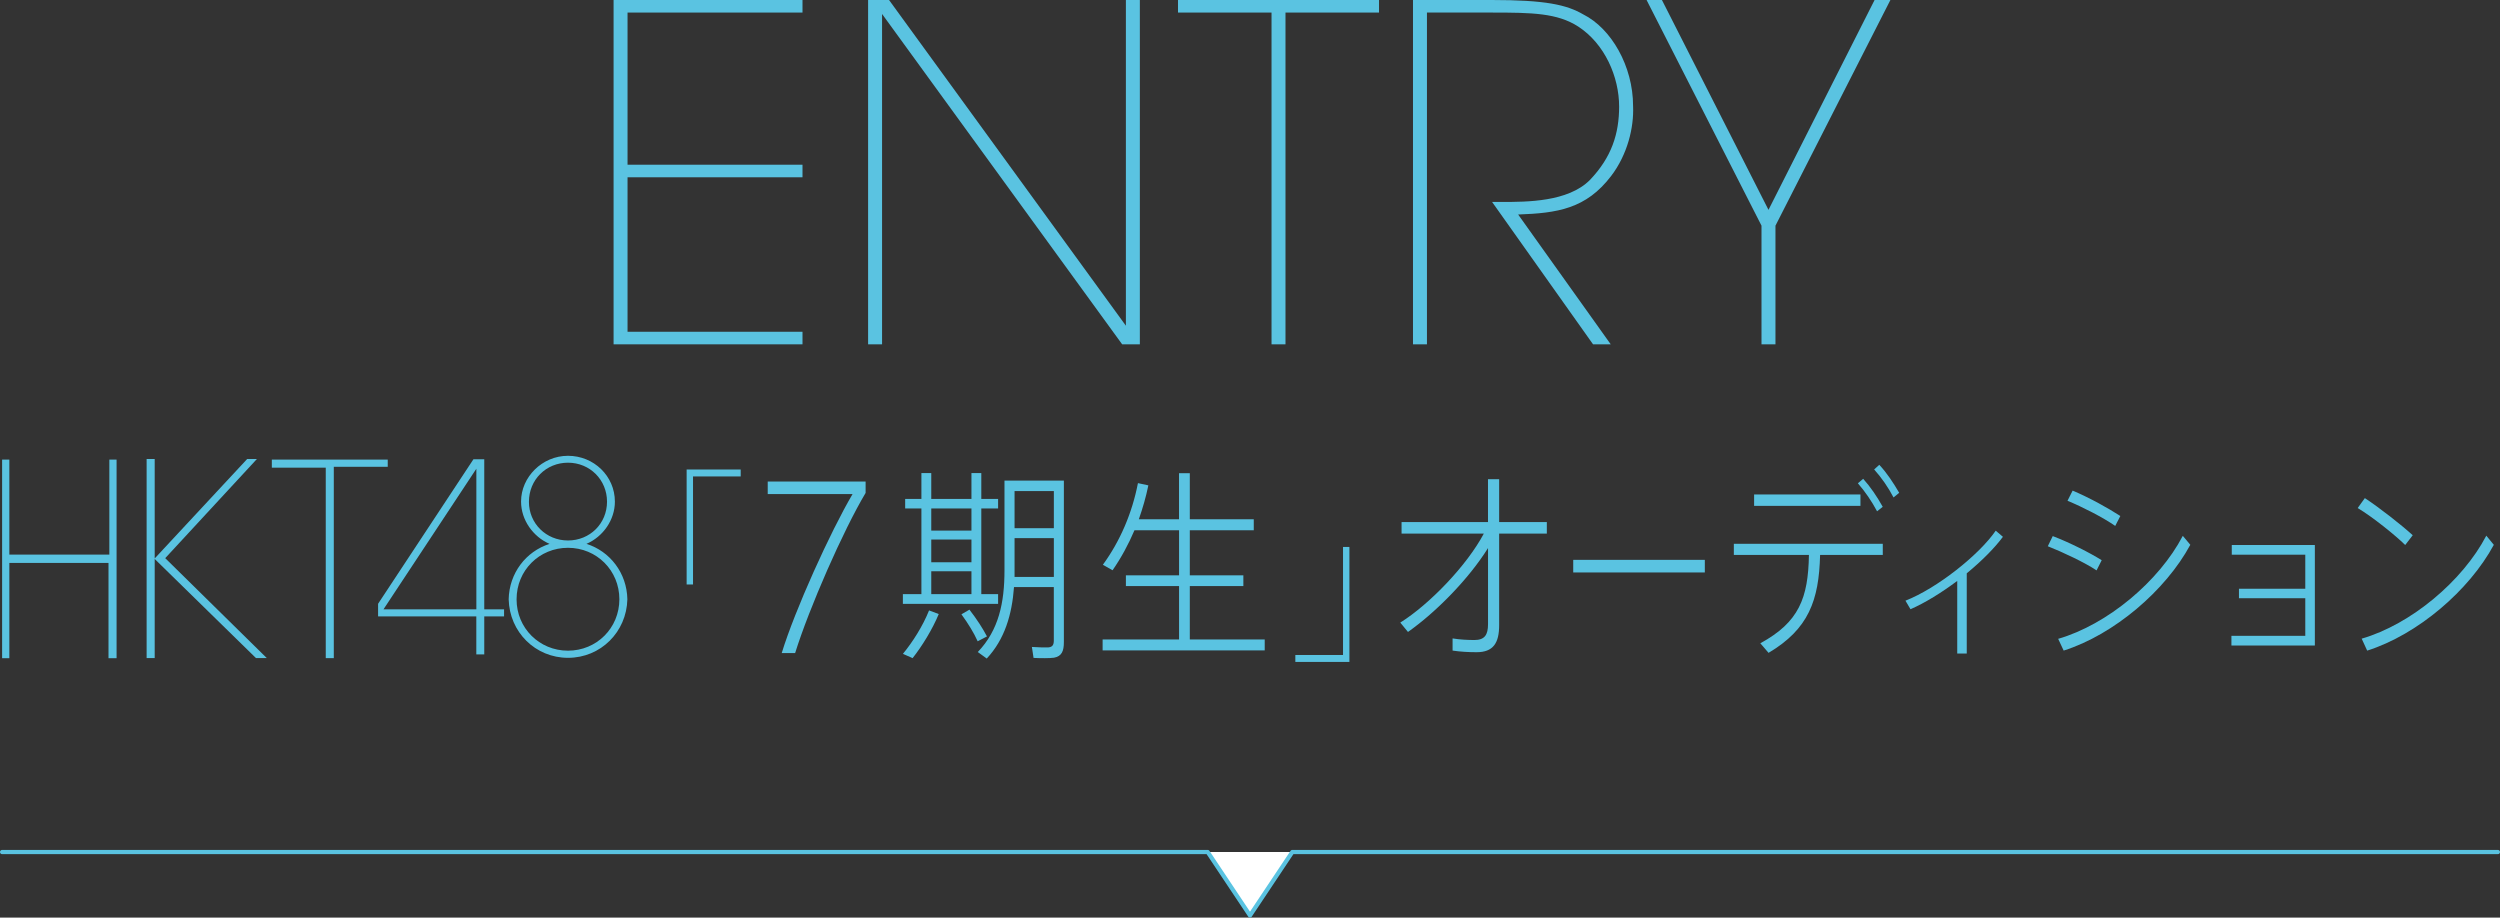 <?xml version="1.0" encoding="UTF-8"?><svg id="_レイヤー_2" xmlns="http://www.w3.org/2000/svg" viewBox="0 0 591 216.92"><rect x="0" y="0" width="591" height="216.92" fill="#333333" stroke="none"/><defs><style>.cls-1{fill:#5ac3e1;fill-rule:evenodd;stroke-width:0px;}.cls-2{fill:#fff;stroke:#5ac3e1;stroke-linecap:round;stroke-linejoin:round;}</style></defs><g id="_情報"><path class="cls-1" d="m138.63,128.57c3.93-1.68,6.73-5.67,6.73-9.98,0-6.05-4.98-10.84-11.09-10.84s-11.09,5.05-11.09,10.78v.06c0,4.3,2.81,8.29,6.73,9.98-5.61,1.81-9.53,6.92-9.66,13.1.18,7.73,6.3,13.84,14.03,13.84s13.84-6.11,14.03-13.84c-.12-6.23-4.12-11.35-9.66-13.1Zm-13.59-9.91v-.06c0-5.17,4.05-9.22,9.23-9.22s9.23,4.05,9.23,9.22-4.05,9.17-9.23,9.17-9.23-4.05-9.23-9.11Zm9.23,35.16c-6.79,0-12.15-5.37-12.15-12.1v-.06c0-6.8,5.36-12.16,12.15-12.16s12.15,5.36,12.15,12.16-5.36,12.16-12.15,12.16Z"/><path class="cls-1" d="m112.61,154.7h1.87v-8.98h4.68v-1.68h-4.68v-35.47h-2.56l-22.54,34.16v2.99h23.22v8.98Zm-21.95-10.66l21.95-33.23v33.23h-21.95Z"/><polygon class="cls-1" points="39.06 131.95 60.73 108.51 58.43 108.51 36.57 132.02 36.57 108.51 34.66 108.51 34.66 155.57 36.57 155.57 36.57 132.14 60.51 155.57 63.07 155.57 39.06 131.95"/><path class="cls-1" d="m25.85,131.11H2.21v-22.46H.5v46.95h1.71v-22.52h23.44v22.52h1.91v-46.95h-1.71v22.46Zm38.41-22.46v1.91h12.75v45.03h1.9v-45.23h12.75v-1.71h-27.41Z"/><path class="cls-1" d="m175.09,112.63h-11.26v25.54h-1.51v-27.18h12.78v1.64Z"/><path class="cls-1" d="m217.82,140.46v-20.26h-3.84v-2.26h3.84v-6.1h2.33v6.1h9.5v-6.1h2.33v6.1h3.97v2.26h-3.97v20.26h3.97v2.3h-22.51v-2.3h4.36Zm4.1,4.7c-1.51,3.65-3.97,7.63-6.18,10.42l-2.29-1.01c2.29-2.78,4.71-6.58,6.18-10.27l2.29.86Zm7.73-19.73v-5.23h-9.5v5.23h9.5Zm0,7.49v-5.38h-9.5v5.38h9.5Zm0,7.54v-5.42h-9.5v5.42h9.5Zm-.48,3.65c1.77,2.3,3.11,4.37,4.15,6.34l-2.2,1.15c-.91-2.02-2.2-4.13-3.84-6.38l1.9-1.1Zm10.54-5.33c-.48,6.53-2.2,12.34-6.44,16.9l-2.12-1.54c4.97-5.18,6.31-11.71,6.31-19.3v-21.22h14.04v38.16c0,2.11-.48,3.36-2.33,3.7-.95.14-3.11.14-4.84.05l-.39-2.59c1.38.1,3.28.14,3.93.1.99-.1,1.25-.67,1.25-1.63v-12.63h-9.42Zm9.42-13.92v-8.78h-9.29v8.78h9.29Zm0,11.52v-9.17h-9.29v9.17h9.29Z"/><path class="cls-1" d="m278.73,151.17v-12.62h-12.57v-2.54h12.57v-10.66h-10.54c-1.43,3.36-3.15,6.53-5.18,9.46l-2.29-1.3c4.06-5.57,6.91-12.19,8.29-19.3l2.46.53c-.56,2.74-1.34,5.42-2.25,8.02h9.5v-10.9h2.55v10.9h15.12v2.59h-15.12v10.66h12.66v2.54h-12.66v12.62h17.71v2.59h-38.32v-2.59h18.06Z"/><path class="cls-1" d="m306.23,154.84h11.26v-25.54h1.51v27.18h-12.78v-1.64Z"/><path class="cls-1" d="m332.84,149.39l-1.81-2.21c6.96-4.37,15.77-13.54,19.74-21.03h-19.44v-2.74h20.43v-10.13h2.64v10.13h11.27v2.74h-11.27v21.65c0,4.18-1.38,6.38-5.31,6.38-1.86,0-3.8-.1-5.7-.38v-2.88c1.68.29,3.63.38,5.18.38,2.38,0,3.2-1.2,3.2-3.74v-18c-4.58,7.34-12.31,15.17-18.92,19.83Z"/><path class="cls-1" d="m403.02,132.35v2.98h-31.11v-2.98h31.11Z"/><path class="cls-1" d="m418.08,154.33l-1.94-2.26c9.16-4.99,11.32-10.7,11.49-20.88h-17.75v-2.64h35.21v2.64h-14.82c-.26,10.75-2.72,17.52-12.18,23.14Zm21.73-37.44v2.69h-25.14v-2.69h25.14Zm.65-3.7c1.73,1.92,3.28,4.22,4.62,6.62l-1.34,1.06c-1.25-2.35-2.85-4.7-4.54-6.62l1.25-1.06Zm3.8-3.31c1.81,1.92,3.33,4.27,4.71,6.62l-1.34,1.1c-1.25-2.4-2.89-4.75-4.58-6.62l1.21-1.1Z"/><path class="cls-1" d="m464.95,154.49h-2.26v-17.16c-3.64,2.73-7.6,5.19-11.05,6.69l-1.19-2.02c7.41-2.9,17.38-10.78,21.34-16.55l1.7,1.45c-1.98,2.68-5.07,5.76-8.55,8.63v18.97Z"/><path class="cls-1" d="m496.84,132.44l-1.21,2.4c-2.81-1.87-7.91-4.27-11.53-5.71l1.17-2.4c4.1,1.58,8.77,3.94,11.58,5.71Zm19.18-5.76l1.77,2.11c-5.83,10.8-18.01,21.22-29.94,25.01l-1.3-2.78c11.62-3.36,23.84-13.58,29.46-24.34Zm-14.77-4.7l-1.21,2.35c-2.81-1.97-7.69-4.46-11.28-5.95l1.21-2.4c4.1,1.73,8.47,4.18,11.27,6Z"/><path class="cls-1" d="m529.29,141.42v-2.24h15.68v-8.05h-17.38v-2.29h19.64v23.76h-19.72v-2.29h17.46v-8.89h-15.68Z"/><path class="cls-1" d="m570.36,126.54l-1.77,2.3c-2.33-2.3-7.69-6.62-11.23-8.74l1.69-2.35c3.63,2.4,8.64,6.34,11.32,8.78Zm17.41.1l1.77,2.16c-5.83,10.8-18.01,21.22-29.94,25.01l-1.3-2.83c11.62-3.36,23.84-13.59,29.46-24.34Z"/><path class="cls-1" d="m145.05,0h44.66v2.97h-41.36v35.97h41.36v2.97h-41.36v36.52h41.36v2.97h-44.66V0Z"/><path class="cls-1" d="m266.16,77V0h3.3v81.4h-4.18L208.52,3.3v78.1h-3.3V0h4.95l55.99,77Z"/><path class="cls-1" d="m300.59,2.97h-22.11V0h47.52v2.97h-22.11v78.43h-3.3V2.97Z"/><path class="cls-1" d="m334.03,0h18.59c12.65,0,17.71,1.1,21.67,3.41,6.6,3.3,11.77,12.21,11.77,21.67.22,5.06-1.32,11.44-5.17,16.5-5.94,7.81-12.76,8.8-22,9.13l21.89,30.69h-4.18l-23.87-33.66h2.31c5.94,0,15.62,0,20.79-5.17,5.17-5.39,6.93-11,6.93-17.38,0-7.04-3.41-14.85-9.68-18.92-4.95-3.19-10.89-3.3-20.46-3.3h-15.29v78.43h-3.3V0Z"/><path class="cls-1" d="m416.42,53.35L389.25,0h3.63l25.19,49.61L443.15,0h3.74l-27.17,53.35v28.05h-3.3v-28.05Z"/><polyline class="cls-2" points=".5 201.42 285.5 201.42 295.5 216.42 305.5 201.42 590.5 201.42"/><path class="cls-1" d="m181.49,116.8v-2.96h23.14v2.69c-5.33,8.92-13.35,27.24-16.66,37.85h-3.17c3.12-10.19,11.47-28.62,16.75-37.59h-20.07Z"/></g></svg>